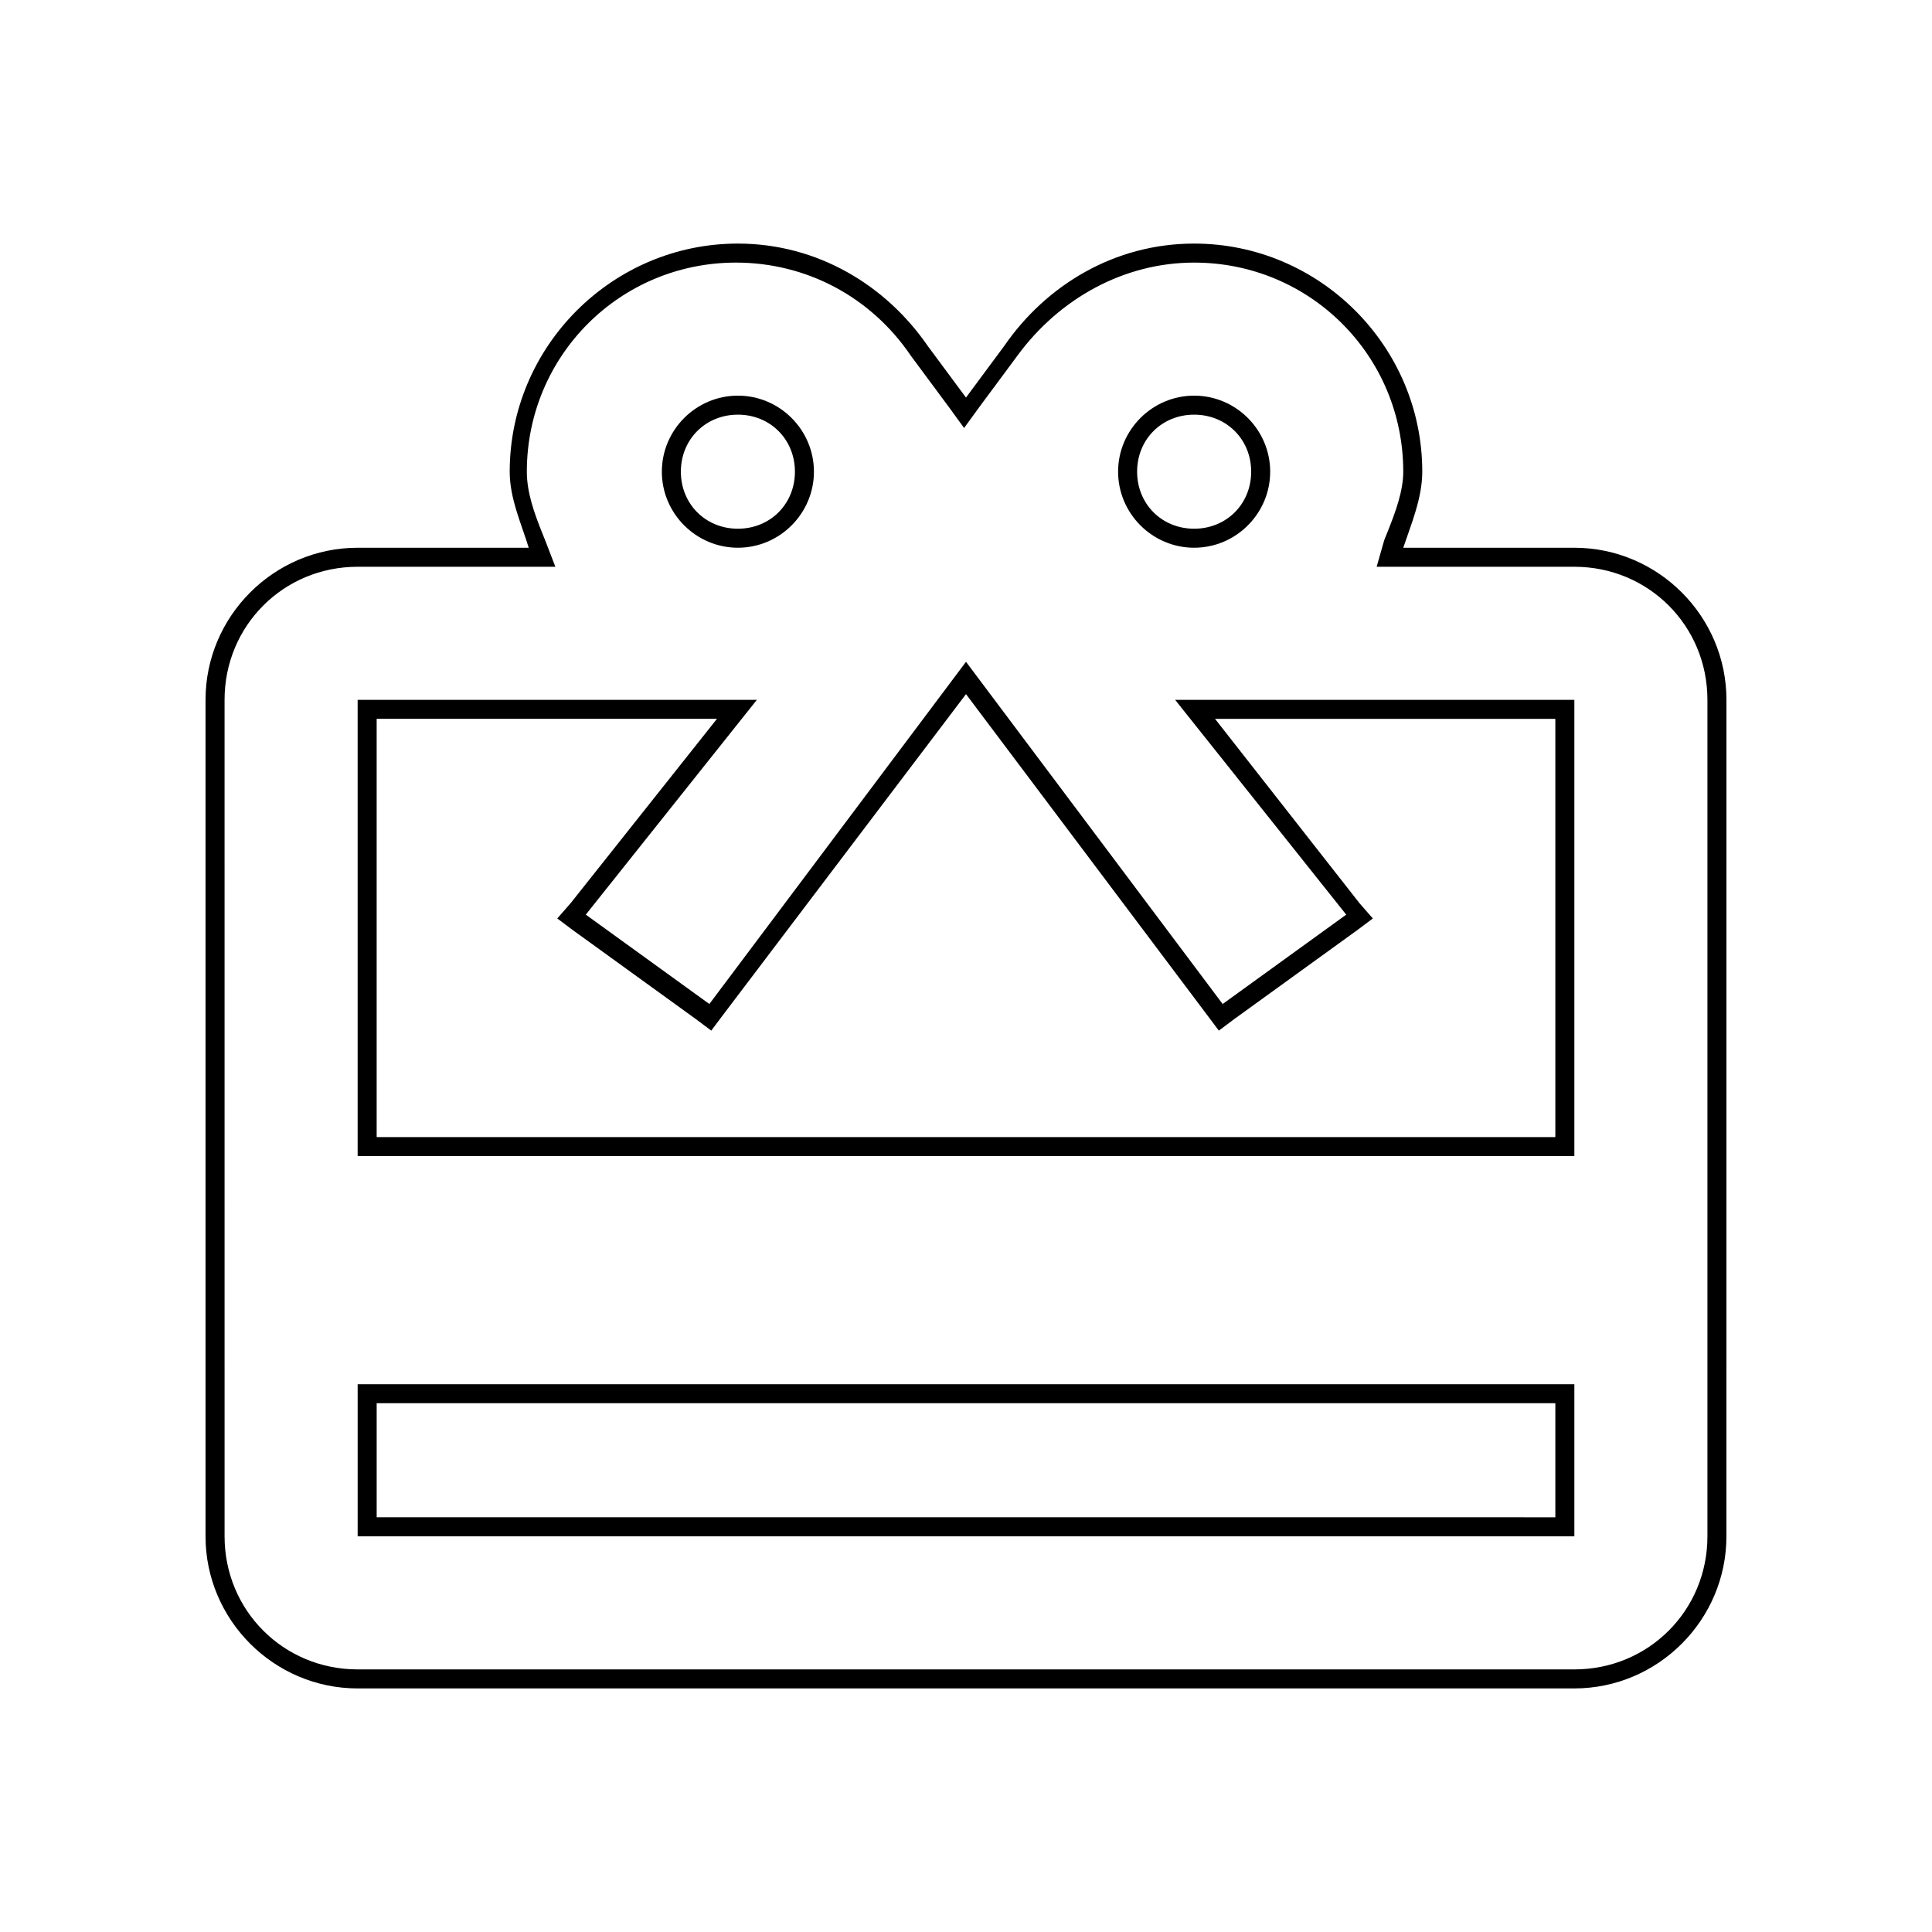 <?xml version="1.0" encoding="UTF-8"?>
<!-- Uploaded to: ICON Repo, www.iconrepo.com, Generator: ICON Repo Mixer Tools -->
<svg fill="#000000" width="800px" height="800px" version="1.1" viewBox="144 144 512 512" xmlns="http://www.w3.org/2000/svg">
 <g>
  <path d="m460.46 213.59c30.73 0 55.418 24.688 55.418 55.418 0 5.039-2.016 10.578-4.031 15.617l-1.008 2.519-2.016 7.055h52.398c19.648 0 35.266 15.617 35.266 35.266v221.68c0 19.648-15.617 35.266-35.266 35.266h-322.44c-19.648 0-35.266-15.617-35.266-35.266l-0.004-221.68c0-19.648 15.617-35.266 35.266-35.266h52.398l-2.519-6.551-1.008-2.519c-2.016-5.039-4.031-10.578-4.031-16.121 0-30.73 24.688-55.418 55.418-55.418 18.641 0 35.77 9.07 46.352 24.688l10.078 13.602 4.031 5.543 4.031-5.543 10.078-13.602c11.078-15.117 28.211-24.688 46.852-24.688m0-5.039c-21.16 0-39.297 11.082-50.383 27.207l-10.078 13.602-10.078-13.602c-11.082-16.121-29.223-27.207-50.383-27.207-33.25 0-60.457 27.207-60.457 60.457 0 7.055 3.023 13.602 5.039 20.152h-45.344c-22.168 0-40.305 18.137-40.305 40.305v221.68c0 22.168 18.137 40.305 40.305 40.305h322.44c22.168 0 40.305-18.137 40.305-40.305l0.008-221.68c0-22.168-18.137-40.305-40.305-40.305h-45.344c2.016-6.047 5.039-13.098 5.039-20.152 0-33.25-27.207-60.457-60.457-60.457z"/>
  <path d="m460.46 253.89c8.566 0 15.113 6.551 15.113 15.113 0 8.566-6.551 15.113-15.113 15.113-8.566 0-15.113-6.551-15.113-15.113-0.004-8.566 6.547-15.113 15.113-15.113m-120.91 0c8.566 0 15.113 6.551 15.113 15.113 0 8.566-6.551 15.113-15.113 15.113-8.566 0-15.113-6.551-15.113-15.113-0.004-8.566 6.547-15.113 15.113-15.113m120.91-5.039c-11.082 0-20.152 9.07-20.152 20.152 0 11.082 9.07 20.152 20.152 20.152s20.152-9.07 20.152-20.152c0-11.082-9.07-20.152-20.152-20.152zm-120.91 0c-11.082 0-20.152 9.07-20.152 20.152 0 11.082 9.07 20.152 20.152 20.152s20.152-9.07 20.152-20.152c0-11.082-9.07-20.152-20.152-20.152z"/>
  <path d="m400 327.95 63.984 85.145 3.023 4.031 4.031-3.023 32.746-23.68 4.031-3.023-3.527-4.031-38.293-48.867h90.184v110.84l-312.36-0.004v-110.84h90.184l-38.793 48.871-3.527 4.031 4.031 3.023 32.746 23.68 4.031 3.023 3.023-4.031 64.488-85.148m156.18 187.92v30.23l-312.36-0.004v-30.23l312.36 0.004m-156.18-196.48-68.016 90.684-32.746-23.68 45.34-56.93h-105.8v120.91h322.44v-120.91h-105.8l45.344 56.93-32.75 23.68zm161.22 191.45h-322.44v40.305h322.44z"/>
 </g>
</svg>